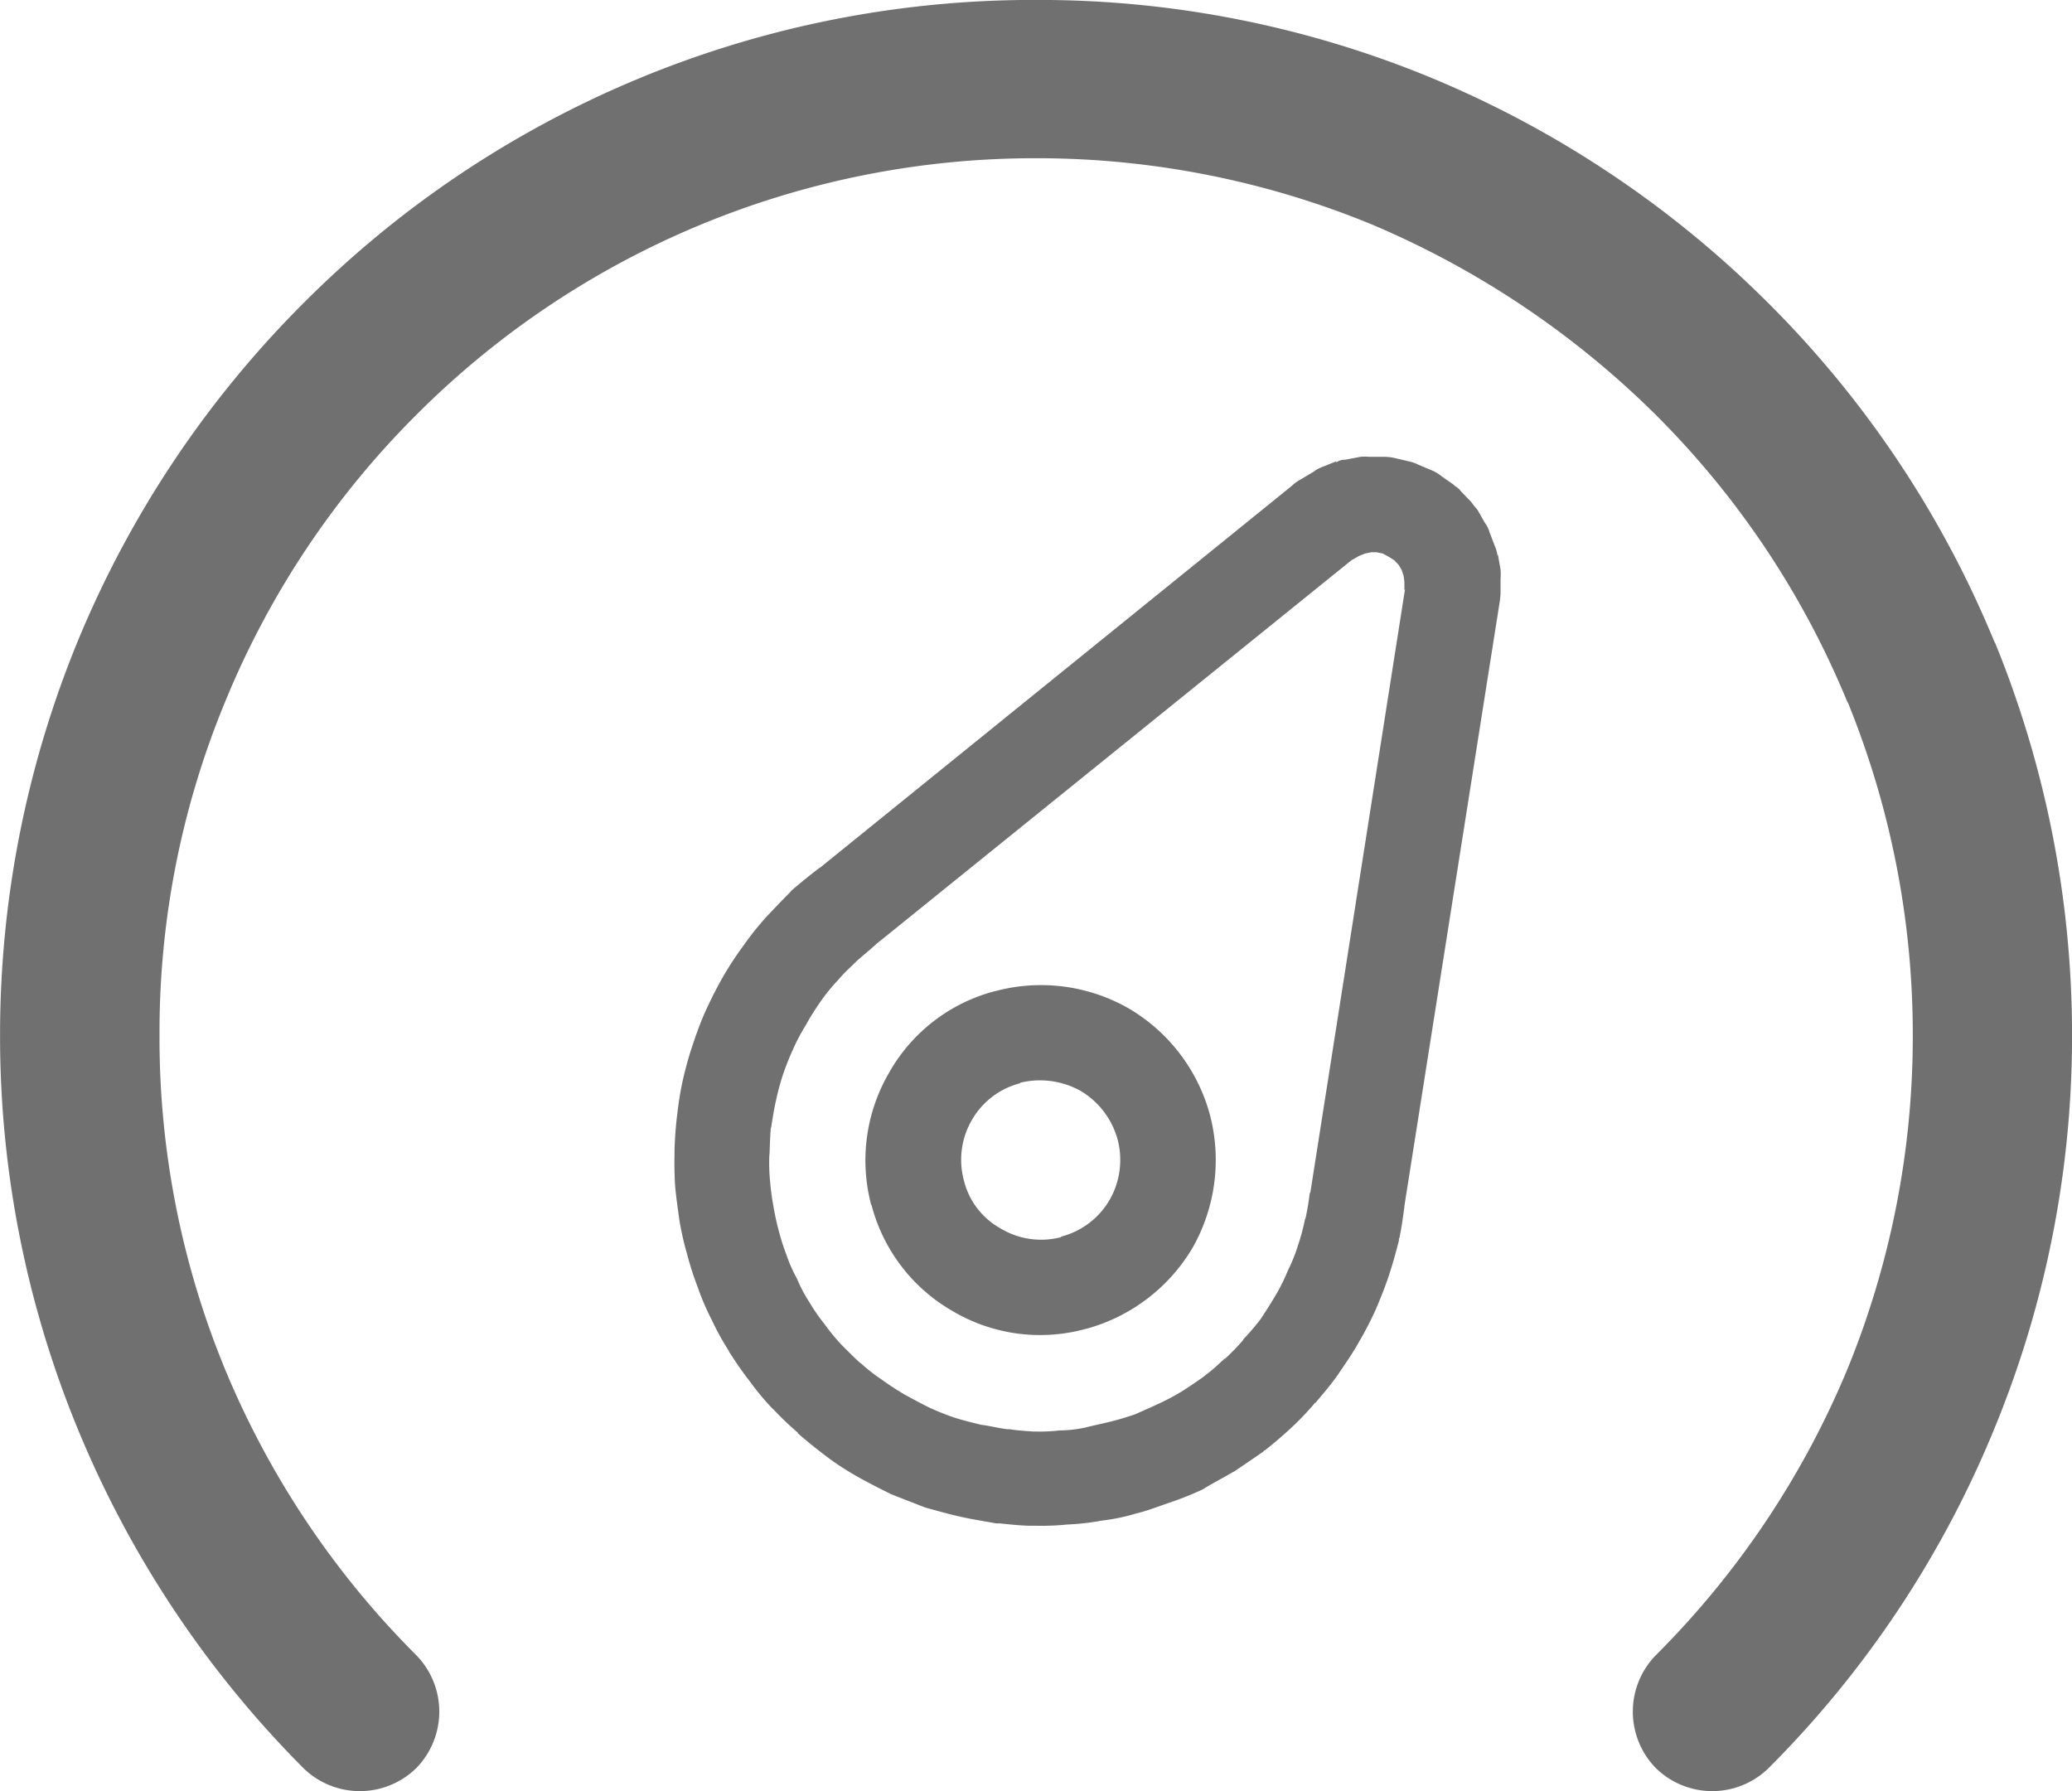 <svg id="Component_74_1" data-name="Component 74 – 1" xmlns="http://www.w3.org/2000/svg" width="35.54" height="30.726" viewBox="0 0 35.54 30.726">
  <g id="Group_120" data-name="Group 120" transform="translate(-24.901)">
    <path id="Path_382" data-name="Path 382" d="M-43.426,387.341a.643.643,0,0,0-.043-.155l-.093-.242a.513.513,0,0,0-.082-.165l-.122-.215c-.027-.038-.069-.077-.106-.136l-.179-.185a.333.333,0,0,0-.117-.1v-.009l-.223-.156a.605.605,0,0,0-.141-.088l-.252-.106a.637.637,0,0,0-.165-.058l-.247-.058a.878.878,0,0,0-.218-.019h-.213a.74.74,0,0,0-.151,0l-.263.05a.24.24,0,0,0-.151.046v-.019l-.247.1a.468.468,0,0,0-.139.077l-.228.136a.63.63,0,0,0-.146.106l-8.093,6.55h-.005c-.168.127-.33.261-.481.388l-.033.039c-.136.136-.263.271-.393.407a5.2,5.2,0,0,0-.4.5,5.819,5.819,0,0,0-.345.524c-.1.173-.2.369-.29.563s-.165.4-.232.6a5.954,5.954,0,0,0-.17.6c-.045.194-.079.409-.1.6l-.009.069c-.021.184-.034.38-.039.544v.088c-.005.173,0,.368.009.524.015.184.045.388.074.6a5.059,5.059,0,0,0,.132.582,5.166,5.166,0,0,0,.184.572,4.143,4.143,0,0,0,.237.553,4.453,4.453,0,0,0,.3.544h-.005c.1.155.215.33.345.495a4.563,4.563,0,0,0,.393.476l.04.038a5.224,5.224,0,0,0,.407.388v.01c.155.136.325.271.495.4s.364.252.539.35.364.194.562.292c.194.077.393.155.593.232.215.058.417.117.6.156.21.048.412.077.613.115h.062c.194.019.374.04.544.04h.077a4.374,4.374,0,0,0,.532-.021,4.225,4.225,0,0,0,.593-.067,3.329,3.329,0,0,0,.6-.125c.173-.04.369-.117.572-.186a5.46,5.46,0,0,0,.558-.223c.16-.1.34-.192.524-.3h.005c.16-.106.33-.223.5-.34l.024-.019v-.01h.014c.161-.125.306-.252.443-.378a4.7,4.7,0,0,0,.426-.447v.01c.136-.165.282-.33.4-.505s.247-.359.343-.534a5.9,5.9,0,0,0,.292-.563c.082-.192.16-.386.228-.591s.125-.417.17-.592l0-.038.01-.01c.034-.175.064-.369.088-.572l1.635-10.365.01-.1,0-.273a.911.911,0,0,0,0-.155l-.045-.252Zm-1.587.582h0l-1.62,10.325-.005.019-.01.021c-.014.125-.039.271-.067.407l-.015.04a3.442,3.442,0,0,1-.117.436,2.816,2.816,0,0,1-.175.436,3.147,3.147,0,0,1-.211.426c-.093.156-.18.292-.258.409a4.087,4.087,0,0,1-.3.349h.005l-.005.01a3.8,3.8,0,0,1-.309.319h-.01c-.108.1-.213.2-.316.273l-.034.029c-.106.077-.237.165-.373.253a3.985,3.985,0,0,1-.4.213c-.141.067-.277.125-.407.184-.12.04-.268.088-.428.127s-.3.067-.426.1a2.129,2.129,0,0,1-.447.05,2.836,2.836,0,0,1-.388.019h-.058c-.146-.01-.287-.019-.407-.04h-.045c-.146-.019-.3-.058-.45-.077-.161-.04-.311-.077-.438-.117a4.533,4.533,0,0,1-.441-.175c-.12-.059-.266-.136-.423-.223a4.68,4.68,0,0,1-.4-.261,2.853,2.853,0,0,1-.359-.282h-.005c-.1-.088-.194-.184-.3-.29l-.031-.031a3.7,3.7,0,0,1-.285-.349,3.274,3.274,0,0,1-.261-.378,2.5,2.5,0,0,1-.21-.4,2.477,2.477,0,0,1-.18-.407,3.747,3.747,0,0,1-.136-.428,4.341,4.341,0,0,1-.091-.426c-.026-.137-.045-.292-.058-.447a3.369,3.369,0,0,1-.01-.388l.005-.058c.005-.136.01-.282.019-.409l.01-.038c.024-.156.048-.311.082-.457a4.279,4.279,0,0,1,.117-.436,4.614,4.614,0,0,1,.173-.436,3.4,3.4,0,0,1,.22-.417,4.522,4.522,0,0,1,.256-.409,3.116,3.116,0,0,1,.3-.367c.082-.1.184-.194.285-.292l.029-.029c.112-.1.237-.2.345-.3l.024-.019,8.122-6.56.136-.077.1-.038.1-.021h.093l.106.021.106.058.091.057.074.077.053.088.034.1.014.106v.136Zm10.122.922h0l-.031-.069a17.712,17.712,0,0,0-3.857-5.762,17.871,17.871,0,0,0-5.772-3.862,17.622,17.622,0,0,0-6.792-1.34,17.671,17.671,0,0,0-12.563,5.2,17.767,17.767,0,0,0-3.857,5.762,17.755,17.755,0,0,0-1.348,6.792,17.686,17.686,0,0,0,1.348,6.794,17.874,17.874,0,0,0,3.857,5.783,1.384,1.384,0,0,0,1.932,0,1.385,1.385,0,0,0,0-1.941,15.1,15.1,0,0,1-3.265-4.871,14.911,14.911,0,0,1-1.137-5.765,14.812,14.812,0,0,1,1.137-5.743,14.95,14.95,0,0,1,3.265-4.891,14.993,14.993,0,0,1,10.631-4.405,15.1,15.1,0,0,1,5.759,1.135,15.472,15.472,0,0,1,4.876,3.27,14.99,14.99,0,0,1,3.27,4.891l.029.058a15.107,15.107,0,0,1,1.106,5.685,15.063,15.063,0,0,1-1.135,5.765,15.138,15.138,0,0,1-3.27,4.871,1.385,1.385,0,0,0,0,1.941,1.382,1.382,0,0,0,1.93,0,17.709,17.709,0,0,0,3.857-5.783,17.687,17.687,0,0,0,1.35-6.794,17.817,17.817,0,0,0-1.319-6.724Zm-13.47,8.082h0a3.032,3.032,0,0,0-1.4-1.822,3.029,3.029,0,0,0-2.276-.292h-.005a2.936,2.936,0,0,0-1.82,1.4,2.986,2.986,0,0,0-.306,2.27h.005a2.955,2.955,0,0,0,1.4,1.824,2.943,2.943,0,0,0,2.274.3h.005a3.051,3.051,0,0,0,1.826-1.388,3.053,3.053,0,0,0,.3-2.281l-.005-.01Zm-1.582.428h0a1.38,1.38,0,0,1-.136,1.039,1.353,1.353,0,0,1-.83.63l-.005.01a1.346,1.346,0,0,1-1.029-.146,1.294,1.294,0,0,1-.635-.824,1.356,1.356,0,0,1,.136-1.039,1.334,1.334,0,0,1,.824-.63l.005-.01a1.434,1.434,0,0,1,1.029.136,1.394,1.394,0,0,1,.641.835Z" transform="translate(94.013 -377.813)" fill="#707070"/>
  </g>
</svg>
